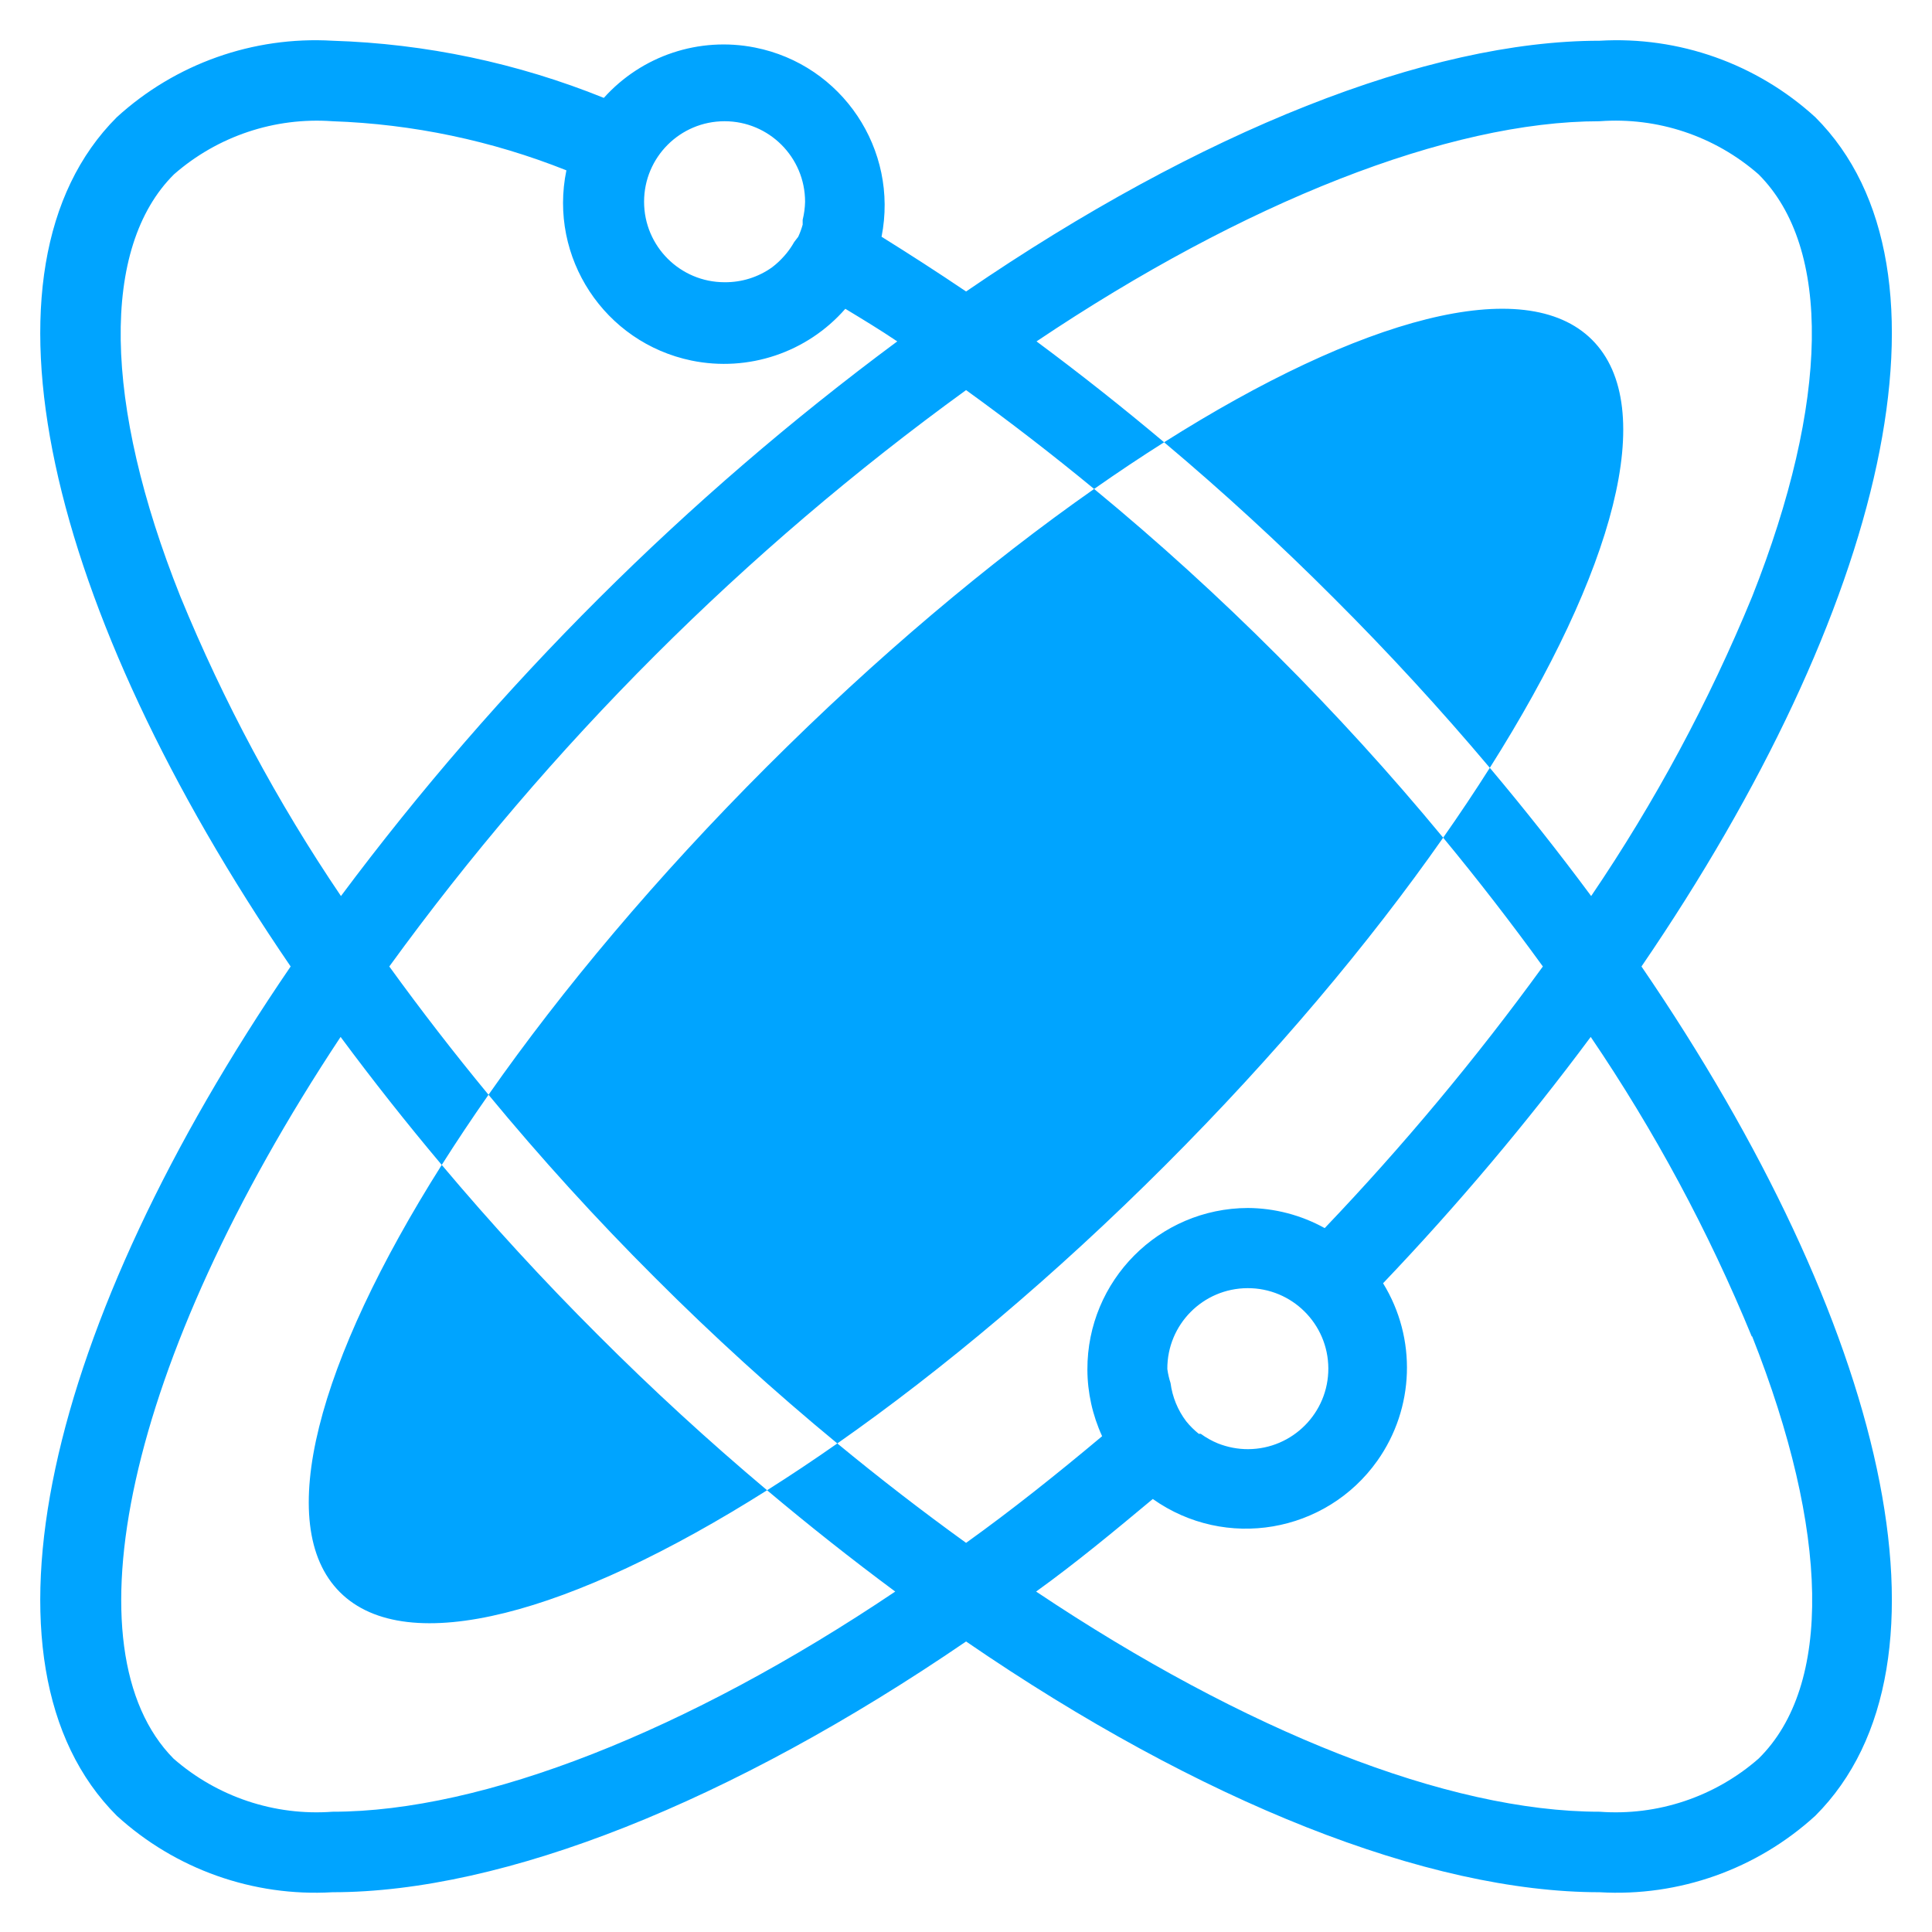 <?xml version="1.0" encoding="UTF-8"?>
<svg width="48px" height="48px" viewBox="0 0 48 48" version="1.1" xmlns="http://www.w3.org/2000/svg" xmlns:xlink="http://www.w3.org/1999/xlink">
    <!-- Generator: Sketch 52.2 (67145) - http://www.bohemiancoding.com/sketch -->
    <title>技术沙龙</title>
    <desc>Created with Sketch.</desc>
    <g id="技术沙龙" stroke="none" stroke-width="1" fill="none" fill-rule="evenodd">
        <rect id="Rectangle" fill-rule="nonzero" x="0" y="0" width="48" height="48"></rect>
        <path d="M20.803,35.862 C21.842,36.719 22.909,37.543 24.002,38.332 C25.132,37.522 26.261,36.622 27.382,35.682 C27.143,35.162 27.018,34.598 27.016,34.027 C27.009,31.817 28.793,30.02 31.002,30.012 C31.67,30.016 32.327,30.188 32.912,30.512 C34.861,28.469 36.673,26.297 38.332,24.012 C37.54,22.919 36.714,21.852 35.855,20.812 C34.019,23.434 31.678,26.221 28.95,28.95 C26.218,31.681 23.427,34.024 20.803,35.862 Z M19.058,37.025 C14.184,40.105 10.112,41.225 8.444,39.556 C6.775,37.887 7.895,33.816 10.975,28.942 C10.105,27.908 9.267,26.848 8.462,25.762 C3.072,33.902 1.662,41.012 4.311,43.692 C5.398,44.643 6.821,45.119 8.261,45.012 C12.002,45.012 17.082,43.012 22.242,39.542 C21.155,38.736 20.093,37.896 19.058,37.025 Z M12.137,27.199 C13.975,24.574 16.318,21.782 19.05,19.05 C21.777,16.324 24.563,13.984 27.183,12.148 C26.149,11.296 25.088,10.477 24.002,9.692 C18.5,13.68 13.664,18.513 9.672,24.012 C10.46,25.101 11.282,26.163 12.137,27.199 Z M28.922,10.988 C33.805,7.898 37.885,6.772 39.556,8.444 C41.227,10.115 40.103,14.194 37.014,19.076 C37.885,20.112 38.725,21.174 39.532,22.262 C41.118,19.926 42.458,17.433 43.532,14.822 C45.452,9.972 45.511,6.152 43.692,4.332 C42.605,3.38 41.182,2.905 39.742,3.012 C36.002,3.012 30.922,5.012 25.752,8.482 C26.834,9.285 27.891,10.121 28.922,10.988 Z M43.532,33.202 L43.521,33.202 C42.448,30.591 41.107,28.098 39.521,25.762 C37.928,27.905 36.205,29.949 34.362,31.882 C35.203,33.248 35.146,34.984 34.219,36.293 C32.94,38.095 30.444,38.52 28.641,37.242 C27.681,38.042 26.742,38.822 25.742,39.542 C30.931,43.012 35.971,45.012 39.742,45.012 C41.182,45.119 42.605,44.643 43.692,43.692 C45.532,41.882 45.452,38.052 43.532,33.202 Z M30.261,35.862 C30.5,35.956 30.754,36.005 31.01,36.004 C32.114,35.999 33.007,35.1 33.002,33.995 C32.997,32.891 32.098,31.999 30.994,32.004 C29.889,32.008 28.997,32.907 29.002,34.012 C29.018,34.131 29.045,34.248 29.082,34.362 C29.127,34.707 29.261,35.035 29.471,35.312 C29.563,35.426 29.668,35.53 29.782,35.622 L29.832,35.622 C29.965,35.719 30.109,35.8 30.261,35.862 Z M4.482,14.822 C5.553,17.432 6.889,19.926 8.471,22.262 C12.382,17.019 17.038,12.377 22.292,8.482 C21.862,8.192 21.431,7.932 21.002,7.672 C20.053,8.758 18.593,9.249 17.18,8.958 C15.017,8.511 13.625,6.395 14.072,4.232 C12.22,3.494 10.255,3.081 8.261,3.012 C6.825,2.908 5.406,3.383 4.322,4.332 C2.502,6.142 2.561,10.012 4.482,14.822 Z M20.002,5.012 C20.002,3.907 19.106,3.012 18.002,3.012 C16.897,3.012 16.002,3.907 16.002,5.012 C16.002,6.117 16.897,7.012 18.002,7.012 C18.425,7.016 18.838,6.887 19.181,6.642 C19.291,6.559 19.391,6.465 19.482,6.362 L19.542,6.292 C19.613,6.204 19.677,6.11 19.732,6.012 L19.832,5.882 C19.877,5.785 19.913,5.684 19.942,5.582 L19.942,5.462 C19.978,5.315 19.999,5.163 20.002,5.012 Z M45.101,2.912 C48.862,6.672 46.851,15.132 40.782,24.012 C46.851,32.892 48.862,41.352 45.101,45.112 C43.644,46.442 41.712,47.127 39.742,47.012 C35.482,47.012 29.832,44.782 24.002,40.782 C18.162,44.772 12.521,47.012 8.261,47.012 C6.292,47.127 4.359,46.442 2.902,45.112 C-0.859,41.352 1.152,32.892 7.221,24.012 C1.152,15.132 -0.859,6.672 2.902,2.912 C4.359,1.582 6.292,0.897 8.261,1.012 C10.575,1.084 12.856,1.565 15.002,2.432 C15.945,1.382 17.371,0.906 18.756,1.181 C20.923,1.61 22.331,3.715 21.902,5.882 C22.592,6.312 23.292,6.762 24.002,7.242 C29.832,3.252 35.482,1.012 39.742,1.012 C41.712,0.897 43.644,1.582 45.101,2.912 Z M20.803,35.862 C19.227,34.563 17.715,33.188 16.271,31.742 C14.82,30.295 13.441,28.778 12.137,27.199 C11.724,27.789 11.336,28.371 10.975,28.942 C12.205,30.403 13.498,31.812 14.851,33.162 C16.197,34.511 17.601,35.799 19.058,37.025 C19.629,36.664 20.212,36.276 20.803,35.862 Z M27.183,12.148 C28.765,13.451 30.283,14.831 31.732,16.282 C33.179,17.726 34.555,19.238 35.855,20.812 C36.267,20.224 36.654,19.645 37.014,19.076 C35.785,17.617 34.493,16.211 33.141,14.862 C31.792,13.51 30.384,12.217 28.922,10.988 C28.352,11.348 27.772,11.735 27.183,12.148 Z" id="Combined-Shape" fill="#00A4FF"></path>
    </g>
</svg>